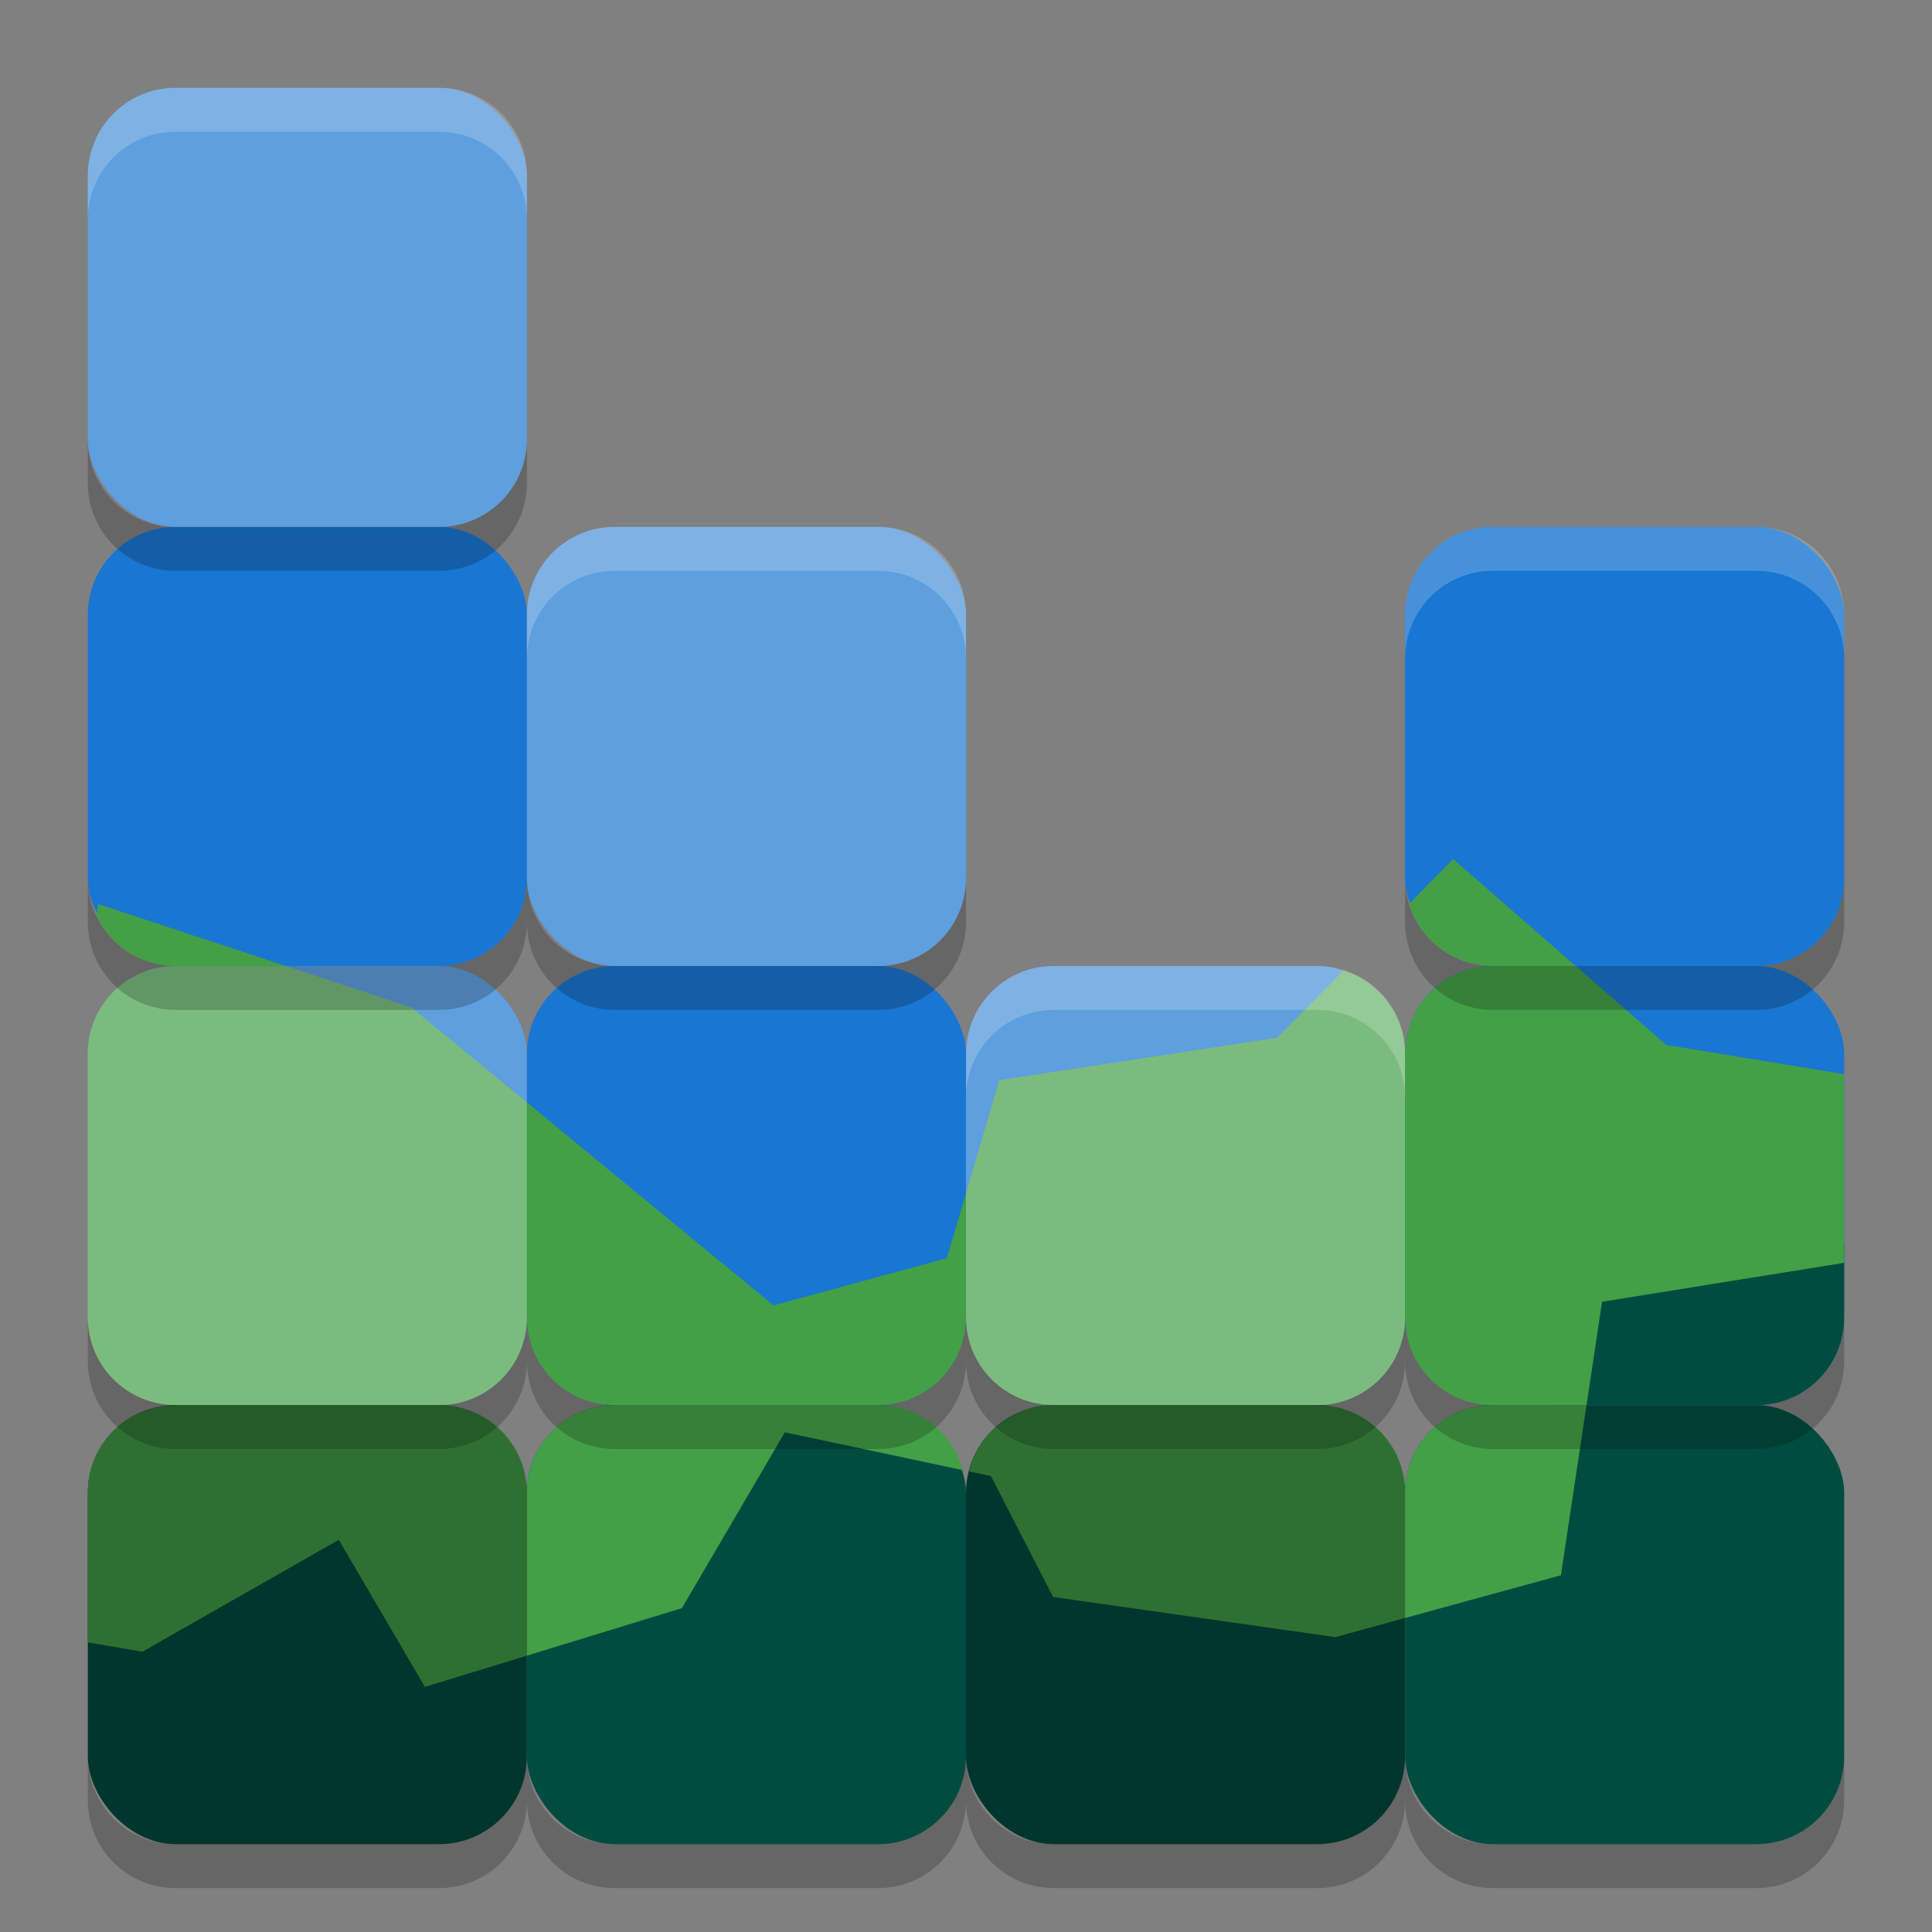 <svg xmlns="http://www.w3.org/2000/svg" width="22" height="22" version="1">
 <rect width="100%" height="100%" fill="#808080" stroke="none"/>
 <rect style="fill:#00362d" width="5" height="5" x="1" y="16" rx="1" ry="1"/>
 <rect style="fill:#004d40" width="5" height="5" x="6" y="16" rx="1" ry="1"/>
 <rect style="fill:#00362d" width="5" height="5" x="11" y="16" rx="1" ry="1"/>
 <rect style="fill:#004d40" width="5" height="5" x="16" y="16" rx="1" ry="1"/>
 <rect style="fill:#5e9fdf" width="5" height="5" x="1" y="11" rx="1" ry="1"/>
 <rect style="fill:#1976d2" width="5" height="5" x="6" y="11" rx="1" ry="1"/>
 <rect style="fill:#5e9fdf" width="5" height="5" x="11" y="11" rx="1" ry="1"/>
 <rect style="fill:#1976d2" width="5" height="5" x="16" y="11" rx="1" ry="1"/>
 <rect style="fill:#1976d2" width="5" height="5" x="1" y="6" rx="1" ry="1"/>
 <rect style="fill:#5e9fdf" width="5" height="5" x="6" y="6" rx="1" ry="1"/>
 <rect style="fill:#1976d2" width="5" height="5" x="16" y="6" rx="1" ry="1"/>
 <rect style="fill:#5e9fdf" width="5" height="5" x="1" y="1" rx="1" ry="1"/>
 <path style="fill:#7bbc7e" d="m 2,11 c -0.554,0 -1,0.446 -1,1 v 3 c 0,0.554 0.446,1 1,1 h 3 c 0.554,0 1,-0.446 1,-1 V 12.554 L 4.688,11.474 3.255,11 Z"/>
 <path style="fill:#43a047" d="M 6,12.554 V 15 c 0,0.554 0.446,1 1,1 h 3 c 0.554,0 1,-0.446 1,-1 v -1.411 l -0.218,0.738 -1.974,0.538 z"/>
 <path style="fill:#7bbc7e" d="M 15.299,11.05 14.544,11.817 11.38,12.3 11,13.589 V 15 c 0,0.554 0.446,1 1,1 h 3 c 0.554,0 1,-0.446 1,-1 v -3 c 0,-0.449 -0.295,-0.823 -0.701,-0.95 z"/>
 <path style="fill:#004d40" d="M 21,14.156 V 15 c 0,0.554 -0.446,1 -1,1 h -2.349 l -0.084,-2.354 z"/>
 <path style="fill:#43a047" d="m 17,11 c -0.554,0 -1,0.446 -1,1 v 3 c 0,0.554 0.446,1 1,1 h 1.066 L 18.243,14.823 21,14.38 V 12.232 L 18.974,11.899 17.942,11 Z"/>
 <path style="fill:#43a047" d="m 16.547,9.782 -0.499,0.508 C 16.172,10.701 16.548,11 17,11 h 0.942 z"/>
 <path style="fill:#43a047" d="m 1.118,10.294 c -0.005,0.043 -0.015,0.085 -0.022,0.127 C 1.254,10.762 1.597,11 2,11 h 1.255 z"/>
 <path style="fill:#2f7032" d="m 2,16 c -0.554,0 -1,0.446 -1,1 v 1.702 L 1.622,18.808 3.858,17.534 4.838,19.209 6,18.853 V 17 C 6,16.446 5.554,16 5,16 Z"/>
 <path style="fill:#43a047" d="m 7,16 c -0.554,0 -1,0.446 -1,1 v 1.853 l 1.765,-0.541 1.172,-2.002 2.025,0.43 C 10.847,16.313 10.463,16 10,16 Z"/>
 <path style="fill:#2f7032" d="m 12,16 c -0.469,0 -0.857,0.321 -0.966,0.755 l 0.25,0.053 0.708,1.377 3.214,0.457 L 16,18.424 V 17 c 0,-0.554 -0.446,-1 -1,-1 z"/>
 <path style="fill:#43a047" d="m 17,16 c -0.554,0 -1,0.446 -1,1 v 1.424 L 17.774,17.938 18.066,16 Z"/>
 <path style="opacity:0.2" d="m 1,5 v 0.5 c 0,0.554 0.446,1 1,1 h 3 c 0.554,0 1,-0.446 1,-1 V 5 C 6,5.554 5.554,6 5,6 H 2 C 1.446,6 1,5.554 1,5 Z m 0,5 v 0.5 c 0,0.554 0.446,1 1,1 h 3 c 0.554,0 1,-0.446 1,-1 0,0.554 0.446,1 1,1 h 3 c 0.554,0 1,-0.446 1,-1 V 10 c 0,0.554 -0.446,1 -1,1 H 7 C 6.446,11 6,10.554 6,10 6,10.554 5.554,11 5,11 H 2 C 1.446,11 1,10.554 1,10 Z m 15,0 v 0.5 c 0,0.554 0.446,1 1,1 h 3 c 0.554,0 1,-0.446 1,-1 V 10 c 0,0.554 -0.446,1 -1,1 h -3 c -0.554,0 -1,-0.446 -1,-1 z M 1,15 v 0.5 c 0,0.554 0.446,1 1,1 h 3 c 0.554,0 1,-0.446 1,-1 0,0.554 0.446,1 1,1 h 3 c 0.554,0 1,-0.446 1,-1 0,0.554 0.446,1 1,1 h 3 c 0.554,0 1,-0.446 1,-1 0,0.554 0.446,1 1,1 h 3 c 0.554,0 1,-0.446 1,-1 V 15 c 0,0.554 -0.446,1 -1,1 h -3 c -0.554,0 -1,-0.446 -1,-1 0,0.554 -0.446,1 -1,1 h -3 c -0.554,0 -1,-0.446 -1,-1 0,0.554 -0.446,1 -1,1 H 7 C 6.446,16 6,15.554 6,15 6,15.554 5.554,16 5,16 H 2 C 1.446,16 1,15.554 1,15 Z m 0,5 v 0.5 c 0,0.554 0.446,1 1,1 h 3 c 0.554,0 1,-0.446 1,-1 0,0.554 0.446,1 1,1 h 3 c 0.554,0 1,-0.446 1,-1 0,0.554 0.446,1 1,1 h 3 c 0.554,0 1,-0.446 1,-1 0,0.554 0.446,1 1,1 h 3 c 0.554,0 1,-0.446 1,-1 V 20 c 0,0.554 -0.446,1 -1,1 h -3 c -0.554,0 -1,-0.446 -1,-1 0,0.554 -0.446,1 -1,1 h -3 c -0.554,0 -1,-0.446 -1,-1 0,0.554 -0.446,1 -1,1 H 7 C 6.446,21 6,20.554 6,20 6,20.554 5.554,21 5,21 H 2 C 1.446,21 1,20.554 1,20 Z"/>
 <path style="opacity:0.2;fill:#ffffff" d="M 2,1 C 1.446,1 1,1.446 1,2 v 0.5 c 0,-0.554 0.446,-1 1,-1 h 3 c 0.554,0 1,0.446 1,1 V 2 C 6,1.446 5.554,1 5,1 Z M 7,6 C 6.446,6 6,6.446 6,7 v 0.5 c 0,-0.554 0.446,-1 1,-1 h 3 c 0.554,0 1,0.446 1,1 V 7 C 11,6.446 10.554,6 10,6 Z m 10,0 c -0.554,0 -1,0.446 -1,1 v 0.5 c 0,-0.554 0.446,-1 1,-1 h 3 c 0.554,0 1,0.446 1,1 V 7 C 21,6.446 20.554,6 20,6 Z m -5,5 c -0.554,0 -1,0.446 -1,1 v 0.5 c 0,-0.554 0.446,-1 1,-1 h 3 c 0.554,0 1,0.446 1,1 V 12 c 0,-0.554 -0.446,-1 -1,-1 z"/>
</svg>
